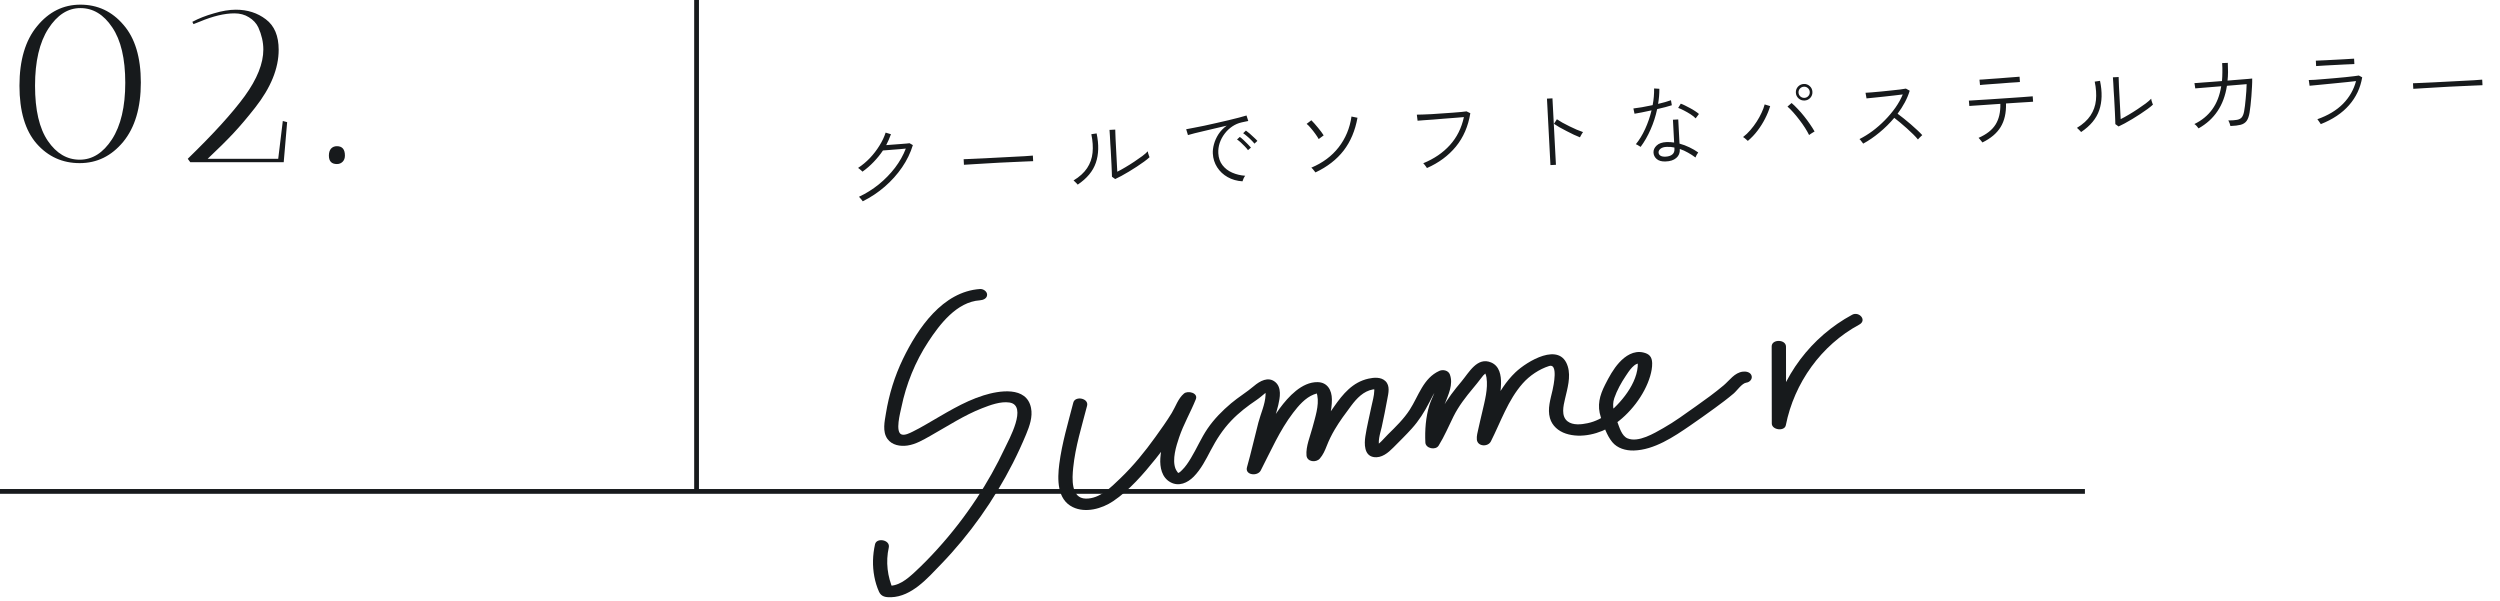 <svg width="524" height="126" viewBox="0 0 524 126" fill="none" xmlns="http://www.w3.org/2000/svg">
<path d="M146 0V103" stroke="#171A1C"/>
<path d="M0 103L437 103" stroke="#171A1C"/>
<path d="M16.848 1.696C14.224 1.696 11.984 3.136 10.128 6.016C8.272 8.896 7.344 12.88 7.344 17.968C7.344 23.056 8.24 26.912 10.032 29.536C11.824 32.16 14.048 33.472 16.704 33.472C19.36 33.472 21.616 32.048 23.472 29.2C25.328 26.32 26.256 22.368 26.256 17.344C26.256 12.288 25.344 8.416 23.52 5.728C21.728 3.04 19.504 1.696 16.848 1.696ZM16.704 34.192C13.088 34.192 10.08 32.832 7.68 30.112C5.28 27.36 4.08 23.312 4.08 17.968C4.08 12.624 5.312 8.464 7.776 5.488C10.24 2.48 13.264 0.976 16.848 0.976C20.464 0.976 23.472 2.384 25.872 5.2C28.304 7.984 29.52 12.016 29.52 17.296C29.52 22.576 28.288 26.72 25.824 29.728C23.36 32.704 20.32 34.192 16.704 34.192ZM49.434 2.032C51.866 2.032 53.962 2.704 55.722 4.048C57.514 5.392 58.41 7.52 58.41 10.432C58.41 14.336 56.762 18.384 53.466 22.576C51.834 24.656 50.314 26.448 48.906 27.952C47.498 29.456 45.706 31.232 43.53 33.28H58.314L59.274 25.36L60.186 25.6L59.466 34H39.882L39.354 33.28C44.73 28.064 48.714 23.68 51.306 20.128C53.898 16.544 55.194 13.296 55.194 10.384C55.194 8.848 54.842 7.296 54.138 5.728C53.722 4.864 53.066 4.16 52.17 3.616C51.306 3.072 50.298 2.8 49.146 2.8C47.066 2.8 44.65 3.376 41.898 4.528L40.554 5.056L40.314 4.576C41.626 3.872 43.13 3.28 44.826 2.8C46.522 2.288 48.058 2.032 49.434 2.032ZM68.935 32.608C68.935 32 69.079 31.52 69.367 31.168C69.687 30.816 70.103 30.64 70.615 30.64C71.735 30.64 72.295 31.296 72.295 32.608C72.295 33.152 72.135 33.584 71.815 33.904C71.495 34.224 71.095 34.384 70.615 34.384C69.495 34.384 68.935 33.792 68.935 32.608Z" fill="#171A1C"/>
<path d="M180.831 42.195C180.804 42.136 180.733 42.038 180.617 41.899C180.515 41.773 180.406 41.646 180.291 41.52C180.188 41.381 180.105 41.289 180.042 41.245C181.52 40.554 182.905 39.689 184.196 38.648C185.487 37.595 186.621 36.43 187.6 35.153C188.578 33.864 189.331 32.526 189.859 31.141C189.524 31.171 189.118 31.21 188.64 31.259C188.173 31.295 187.7 31.332 187.221 31.369C186.743 31.406 186.306 31.441 185.911 31.474C185.528 31.506 185.247 31.527 185.067 31.536C184.51 32.371 183.867 33.167 183.138 33.926C182.42 34.685 181.633 35.369 180.776 35.979C180.737 35.933 180.655 35.853 180.529 35.739C180.415 35.625 180.289 35.518 180.152 35.417C180.025 35.303 179.925 35.23 179.852 35.198C180.746 34.611 181.575 33.918 182.338 33.121C183.101 32.312 183.765 31.448 184.329 30.529C184.906 29.61 185.339 28.698 185.628 27.794L186.745 28.132C186.61 28.523 186.456 28.91 186.283 29.291C186.123 29.672 185.945 30.048 185.748 30.419C186.13 30.387 186.585 30.351 187.112 30.312C187.639 30.272 188.159 30.233 188.674 30.194C189.201 30.154 189.643 30.119 190.002 30.088C190.373 30.056 190.588 30.033 190.647 30.018L191.335 30.415C190.843 32.039 190.09 33.592 189.074 35.075C188.058 36.559 186.849 37.908 185.447 39.123C184.044 40.338 182.506 41.362 180.831 42.195ZM202.042 34.54L201.98 33.372C202.4 33.35 202.993 33.325 203.761 33.296C204.528 33.256 205.391 33.217 206.35 33.179C207.309 33.128 208.298 33.077 209.316 33.023C210.335 32.97 211.317 32.918 212.264 32.869C213.211 32.819 214.056 32.775 214.799 32.736C215.541 32.685 216.104 32.644 216.487 32.611L216.548 33.78C216.152 33.788 215.582 33.812 214.839 33.851C214.108 33.878 213.274 33.915 212.34 33.964C211.416 34.001 210.451 34.045 209.445 34.098C208.45 34.15 207.474 34.207 206.516 34.27C205.569 34.319 204.706 34.37 203.928 34.423C203.149 34.464 202.52 34.503 202.042 34.54ZM233.742 37.529L233.067 37.042C233.07 36.861 233.059 36.549 233.036 36.106C233.024 35.65 233.004 35.14 232.974 34.577C232.944 34.014 232.916 33.463 232.887 32.923C232.859 32.384 232.836 31.935 232.817 31.575C232.793 31.132 232.762 30.641 232.721 30.102C232.693 29.551 232.665 29.018 232.638 28.503C232.611 27.987 232.582 27.562 232.553 27.227L233.757 27.164C233.767 27.344 233.775 27.614 233.782 27.974C233.8 28.321 233.814 28.711 233.825 29.143C233.847 29.575 233.87 30 233.892 30.419C233.913 30.827 233.932 31.18 233.947 31.48L234.184 35.992C234.676 35.75 235.23 35.444 235.848 35.075C236.478 34.706 237.106 34.313 237.733 33.895C238.36 33.478 238.928 33.081 239.437 32.706C239.945 32.319 240.325 31.987 240.574 31.709C240.579 31.793 240.604 31.93 240.65 32.12C240.707 32.297 240.764 32.469 240.821 32.634C240.89 32.798 240.931 32.904 240.946 32.952C240.648 33.232 240.268 33.54 239.805 33.877C239.342 34.213 238.831 34.565 238.274 34.93C237.727 35.283 237.175 35.631 236.616 35.972C236.056 36.302 235.526 36.606 235.024 36.885C234.533 37.151 234.105 37.366 233.742 37.529ZM225.89 38.698C225.851 38.639 225.774 38.553 225.66 38.439C225.545 38.313 225.425 38.193 225.299 38.08C225.184 37.953 225.089 37.868 225.015 37.824C226.273 37.061 227.219 36.201 227.854 35.242C228.5 34.271 228.882 33.193 229 32.01C229.118 30.826 229.033 29.532 228.743 28.13L229.852 27.963C230.347 30.317 230.293 32.368 229.687 34.119C229.094 35.868 227.828 37.394 225.89 38.698ZM260.425 38.005C259.268 37.934 258.231 37.639 257.315 37.123C256.398 36.606 255.665 35.917 255.115 35.057C254.566 34.197 254.263 33.239 254.208 32.185C254.176 31.573 254.256 30.92 254.448 30.225C254.639 29.518 254.951 28.823 255.384 28.14C255.829 27.455 256.41 26.854 257.128 26.336C256.368 26.508 255.578 26.693 254.76 26.892C253.952 27.079 253.169 27.264 252.41 27.448C251.661 27.62 250.985 27.781 250.38 27.933C249.787 28.084 249.325 28.211 248.994 28.312L248.623 27.088C249.016 27.019 249.54 26.92 250.194 26.789C250.86 26.658 251.603 26.511 252.424 26.348C253.244 26.173 254.087 25.984 254.954 25.783C255.832 25.581 256.675 25.386 257.483 25.2C258.301 25 259.037 24.818 259.689 24.651C260.353 24.472 260.88 24.325 261.27 24.208L261.637 25.36C261.482 25.393 261.286 25.433 261.048 25.481C260.823 25.529 260.561 25.585 260.264 25.649C259.551 25.806 258.887 26.093 258.272 26.51C257.657 26.927 257.125 27.435 256.676 28.036C256.226 28.624 255.882 29.273 255.643 29.983C255.415 30.679 255.32 31.393 255.358 32.124C255.41 33.107 255.7 33.939 256.228 34.62C256.756 35.301 257.439 35.825 258.275 36.189C259.111 36.554 260.018 36.771 260.995 36.84C260.871 36.99 260.754 37.183 260.647 37.417C260.539 37.651 260.465 37.847 260.425 38.005ZM262.931 30.105C262.751 29.874 262.521 29.622 262.242 29.348C261.963 29.062 261.673 28.795 261.371 28.547C261.069 28.286 260.8 28.078 260.564 27.922L261.147 27.369C261.359 27.514 261.623 27.722 261.937 27.994C262.252 28.266 262.555 28.545 262.846 28.83C263.149 29.102 263.383 29.337 263.55 29.532L262.931 30.105ZM261.579 31.474C261.41 31.23 261.186 30.966 260.906 30.68C260.639 30.394 260.36 30.12 260.07 29.859C259.78 29.597 259.517 29.389 259.28 29.233L259.865 28.698C260.077 28.843 260.335 29.058 260.638 29.342C260.941 29.627 261.239 29.918 261.531 30.215C261.822 30.5 262.045 30.741 262.2 30.937L261.579 31.474ZM275.72 36.14C275.681 36.082 275.604 35.984 275.489 35.846C275.385 35.695 275.269 35.551 275.142 35.413C275.026 35.275 274.931 35.184 274.857 35.14C277.244 34.138 279.152 32.716 280.581 30.875C282.022 29.021 282.919 26.871 283.272 24.425L284.529 24.683C284.045 27.377 283.078 29.668 281.627 31.559C280.175 33.437 278.206 34.964 275.72 36.14ZM276.399 29.147C276.213 28.808 275.972 28.436 275.674 28.032C275.376 27.614 275.067 27.222 274.747 26.854C274.439 26.474 274.147 26.177 273.871 25.963L274.859 25.208C275.049 25.391 275.265 25.62 275.508 25.895C275.763 26.17 276.012 26.464 276.257 26.775C276.514 27.086 276.745 27.381 276.952 27.658C277.159 27.936 277.322 28.173 277.44 28.372L276.399 29.147ZM299.086 35.222C299.059 35.163 298.994 35.065 298.891 34.926C298.799 34.786 298.696 34.648 298.58 34.51C298.464 34.359 298.375 34.262 298.313 34.217C300.595 33.28 302.457 32.011 303.899 30.41C305.353 28.807 306.332 26.851 306.836 24.542C306.357 24.579 305.759 24.628 305.041 24.69C304.335 24.739 303.581 24.797 302.779 24.863C301.99 24.928 301.218 24.992 300.464 25.056C299.71 25.108 299.033 25.155 298.435 25.198C297.848 25.241 297.412 25.276 297.125 25.303L296.968 24.032C297.244 24.029 297.652 24.02 298.192 24.003C298.744 23.986 299.373 23.96 300.08 23.922C300.787 23.873 301.511 23.823 302.253 23.773C303.008 23.721 303.732 23.671 304.427 23.623C305.121 23.574 305.731 23.524 306.257 23.473C306.783 23.421 307.16 23.377 307.386 23.341L308.181 23.732C307.736 26.471 306.729 28.801 305.159 30.722C303.589 32.631 301.565 34.131 299.086 35.222ZM324.973 34.604L324.243 20.674L325.394 20.613L326.124 34.544L324.973 34.604ZM331.157 28.783C330.802 28.645 330.377 28.463 329.885 28.237C329.392 27.998 328.88 27.742 328.349 27.47C327.818 27.197 327.317 26.929 326.847 26.665C326.387 26.389 326.008 26.151 325.71 25.95L326.327 24.998C326.626 25.199 327.004 25.431 327.463 25.696C327.932 25.948 328.427 26.204 328.945 26.465C329.463 26.715 329.974 26.952 330.478 27.178C330.982 27.392 331.424 27.561 331.803 27.685C331.757 27.736 331.685 27.842 331.585 28.003C331.497 28.152 331.409 28.307 331.321 28.468C331.245 28.616 331.19 28.721 331.157 28.783ZM349.087 33.845C348.295 33.875 347.679 33.703 347.239 33.329C346.811 32.955 346.589 32.492 346.572 31.94C346.556 31.412 346.777 30.932 347.235 30.5C347.693 30.055 348.395 29.814 349.342 29.776C349.606 29.774 349.865 29.779 350.118 29.79C350.383 29.8 350.643 29.828 350.898 29.875L350.647 25.094L351.761 25.035L352.027 30.104C352.746 30.295 353.438 30.553 354.104 30.879C354.782 31.204 355.396 31.562 355.945 31.954C355.844 32.079 355.733 32.253 355.612 32.476C355.503 32.686 355.422 32.864 355.37 33.011C354.882 32.64 354.359 32.301 353.802 31.994C353.245 31.675 352.673 31.416 352.085 31.219L352.088 31.273C352.129 32.052 351.879 32.666 351.338 33.114C350.809 33.575 350.059 33.818 349.087 33.845ZM343.879 30.784C343.83 30.75 343.737 30.695 343.6 30.618C343.464 30.529 343.327 30.446 343.191 30.369C343.055 30.292 342.95 30.244 342.877 30.223C343.6 29.344 344.247 28.283 344.819 27.039C345.39 25.796 345.839 24.492 346.164 23.13C345.439 23.288 344.756 23.432 344.114 23.561C343.472 23.691 342.966 23.784 342.596 23.839L342.358 22.734C342.812 22.686 343.403 22.601 344.129 22.479C344.867 22.344 345.622 22.197 346.395 22.036C346.622 20.858 346.723 19.694 346.699 18.541L347.802 18.61C347.809 19.667 347.72 20.723 347.535 21.778C348.057 21.654 348.555 21.526 349.029 21.393C349.503 21.26 349.905 21.131 350.234 21.006L350.416 22.06C350.049 22.175 349.594 22.307 349.049 22.456C348.515 22.592 347.946 22.73 347.34 22.87C347.022 24.364 346.562 25.788 345.96 27.142C345.37 28.494 344.676 29.709 343.879 30.784ZM349.106 32.835C349.717 32.803 350.184 32.652 350.506 32.383C350.841 32.113 350.995 31.727 350.968 31.223L350.952 30.918C350.429 30.801 349.892 30.757 349.341 30.786C348.789 30.803 348.363 30.927 348.063 31.159C347.775 31.391 347.632 31.644 347.634 31.921C347.638 32.221 347.764 32.455 348.013 32.622C348.274 32.788 348.639 32.859 349.106 32.835ZM355.409 24.808C355.154 24.533 354.803 24.251 354.355 23.962C353.907 23.673 353.449 23.409 352.979 23.169C352.51 22.917 352.097 22.735 351.743 22.621L352.291 21.727C352.56 21.821 352.868 21.955 353.213 22.129C353.57 22.291 353.928 22.476 354.288 22.686C354.659 22.883 355 23.087 355.311 23.299C355.635 23.51 355.898 23.707 356.099 23.889L355.409 24.808ZM366.345 29.534C366.294 29.477 366.199 29.392 366.061 29.279C365.935 29.165 365.803 29.052 365.665 28.939C365.527 28.826 365.421 28.753 365.347 28.721C365.89 28.308 366.399 27.825 366.875 27.271C367.362 26.705 367.806 26.111 368.206 25.489C368.606 24.867 368.946 24.249 369.226 23.633C369.518 23.017 369.734 22.435 369.873 21.887L371.028 22.241C370.773 23.108 370.416 23.985 369.958 24.875C369.511 25.751 368.984 26.59 368.377 27.391C367.771 28.192 367.093 28.906 366.345 29.534ZM378.248 21.07C377.769 21.095 377.347 20.949 376.981 20.631C376.628 20.313 376.439 19.915 376.414 19.435C376.388 18.944 376.534 18.522 376.852 18.169C377.182 17.815 377.587 17.625 378.066 17.6C378.546 17.575 378.962 17.722 379.315 18.04C379.668 18.358 379.858 18.762 379.883 19.253C379.908 19.733 379.762 20.149 379.444 20.502C379.126 20.855 378.727 21.044 378.248 21.07ZM379.186 28.302C378.97 27.857 378.686 27.355 378.332 26.797C377.978 26.239 377.582 25.677 377.144 25.111C376.718 24.544 376.288 24.02 375.854 23.538C375.42 23.044 375.02 22.645 374.656 22.339L375.518 21.591C375.92 21.931 376.344 22.341 376.79 22.822C377.247 23.291 377.694 23.802 378.132 24.356C378.569 24.898 378.976 25.448 379.354 26.005C379.731 26.549 380.059 27.067 380.337 27.557C380.278 27.584 380.167 27.65 380.004 27.755C379.853 27.847 379.696 27.945 379.533 28.05C379.382 28.154 379.267 28.238 379.186 28.302ZM378.219 20.512C378.543 20.495 378.812 20.367 379.028 20.128C379.244 19.888 379.343 19.606 379.326 19.283C379.309 18.959 379.181 18.689 378.941 18.474C378.702 18.258 378.42 18.159 378.096 18.176C377.773 18.192 377.497 18.321 377.27 18.561C377.054 18.801 376.954 19.083 376.971 19.406C376.988 19.73 377.117 19.999 377.356 20.215C377.608 20.43 377.895 20.529 378.219 20.512ZM390.528 30.105C390.489 30.047 390.418 29.955 390.315 29.828C390.224 29.689 390.121 29.556 390.006 29.43C389.902 29.291 389.813 29.2 389.739 29.155C390.652 28.699 391.566 28.134 392.48 27.462C393.394 26.777 394.255 26.023 395.065 25.199C395.887 24.363 396.622 23.489 397.271 22.578C397.92 21.655 398.436 20.727 398.82 19.793C398.306 19.856 397.697 19.93 396.993 20.015C396.3 20.087 395.583 20.167 394.842 20.254C394.101 20.329 393.408 20.401 392.763 20.471C392.129 20.528 391.615 20.579 391.221 20.624L391.015 19.445C391.29 19.431 391.709 19.403 392.272 19.361C392.846 19.307 393.492 19.249 394.21 19.188C394.927 19.114 395.638 19.041 396.343 18.968C397.048 18.895 397.681 18.826 398.243 18.76C398.803 18.683 399.215 18.619 399.476 18.569L400.275 19.014C400.029 19.832 399.688 20.649 399.25 21.465C398.812 22.281 398.306 23.071 397.734 23.834C398.133 24.125 398.572 24.463 399.048 24.846C399.537 25.229 400.021 25.63 400.499 26.05C400.99 26.469 401.444 26.878 401.861 27.276C402.278 27.663 402.627 28.011 402.907 28.321C402.838 28.373 402.741 28.462 402.615 28.589C402.501 28.703 402.381 28.823 402.255 28.95C402.141 29.064 402.056 29.159 402 29.234C401.743 28.911 401.411 28.55 401.006 28.15C400.6 27.751 400.164 27.341 399.698 26.921C399.231 26.501 398.765 26.099 398.301 25.715C397.835 25.318 397.415 24.98 397.04 24.699C396.101 25.818 395.061 26.846 393.921 27.783C392.792 28.719 391.661 29.493 390.528 30.105ZM415.515 29.859C415.476 29.801 415.399 29.703 415.284 29.565C415.18 29.426 415.071 29.294 414.956 29.168C414.853 29.029 414.77 28.937 414.708 28.892C416.376 28.168 417.565 27.234 418.274 26.092C418.983 24.949 419.316 23.508 419.273 21.767C418.483 21.821 417.71 21.873 416.956 21.925C416.214 21.976 415.537 22.023 414.927 22.067C414.315 22.099 413.818 22.131 413.436 22.163C413.053 22.196 412.831 22.213 412.771 22.216L412.676 21.086C412.724 21.083 412.94 21.072 413.323 21.052C413.719 21.031 414.228 20.998 414.85 20.954C415.485 20.909 416.185 20.866 416.952 20.826C417.731 20.773 418.533 20.719 419.359 20.663C420.185 20.608 420.982 20.554 421.748 20.502C422.526 20.449 423.233 20.4 423.867 20.355C424.502 20.31 425.01 20.271 425.393 20.239C425.788 20.206 426.01 20.189 426.057 20.186L426.135 21.318C426.075 21.321 425.77 21.343 425.219 21.384C424.68 21.412 423.991 21.454 423.153 21.51C422.315 21.566 421.416 21.625 420.458 21.687C420.514 23.667 420.138 25.315 419.33 26.631C418.533 27.935 417.261 29.011 415.515 29.859ZM415.011 17.827L414.898 16.698C414.946 16.695 415.173 16.683 415.581 16.662C415.999 16.628 416.52 16.588 417.143 16.544C417.765 16.499 418.418 16.453 419.1 16.405C419.794 16.345 420.446 16.293 421.057 16.249C421.679 16.204 422.194 16.165 422.601 16.132C423.019 16.098 423.253 16.079 423.301 16.077L423.377 17.19C423.329 17.193 423.096 17.211 422.677 17.245C422.269 17.267 421.754 17.299 421.132 17.344C420.521 17.388 419.875 17.44 419.193 17.5C418.511 17.548 417.859 17.594 417.236 17.638C416.625 17.683 416.117 17.721 415.71 17.755C415.303 17.788 415.07 17.812 415.011 17.827ZM444.053 26.507L443.378 26.02C443.381 25.839 443.371 25.527 443.347 25.084C443.336 24.628 443.315 24.119 443.285 23.555C443.256 22.992 443.227 22.441 443.199 21.901C443.17 21.362 443.147 20.913 443.128 20.553C443.105 20.11 443.073 19.619 443.033 19.08C443.004 18.529 442.976 17.996 442.949 17.48C442.922 16.965 442.894 16.54 442.864 16.205L444.068 16.142C444.078 16.322 444.086 16.592 444.093 16.952C444.111 17.299 444.126 17.689 444.136 18.121C444.159 18.553 444.181 18.978 444.203 19.398C444.224 19.805 444.243 20.159 444.259 20.458L444.495 24.97C444.987 24.728 445.542 24.422 446.159 24.053C446.789 23.684 447.417 23.291 448.044 22.873C448.671 22.456 449.239 22.06 449.748 21.684C450.257 21.297 450.636 20.965 450.886 20.688C450.89 20.771 450.915 20.908 450.961 21.098C451.019 21.275 451.076 21.447 451.132 21.612C451.201 21.776 451.243 21.883 451.257 21.93C450.959 22.21 450.579 22.518 450.116 22.855C449.653 23.192 449.143 23.543 448.585 23.908C448.039 24.261 447.486 24.609 446.927 24.951C446.368 25.28 445.837 25.584 445.335 25.863C444.844 26.129 444.417 26.344 444.053 26.507ZM436.201 27.676C436.162 27.618 436.086 27.532 435.971 27.417C435.857 27.291 435.736 27.171 435.61 27.058C435.495 26.932 435.401 26.846 435.326 26.802C436.584 26.039 437.53 25.179 438.165 24.22C438.811 23.249 439.193 22.172 439.312 20.988C439.43 19.804 439.344 18.511 439.054 17.108L440.163 16.942C440.659 19.295 440.604 21.346 439.999 23.097C439.406 24.846 438.14 26.372 436.201 27.676ZM460.819 26.908C460.727 26.769 460.599 26.607 460.433 26.424C460.267 26.24 460.104 26.099 459.942 25.999C461.501 25.244 462.751 24.217 463.692 22.918C464.633 21.619 465.258 20.006 465.565 18.08L460.127 18.527L459.961 17.418C460.009 17.416 460.201 17.405 460.536 17.388C460.871 17.358 461.308 17.323 461.847 17.283C462.385 17.243 462.99 17.199 463.66 17.152C464.33 17.093 465.018 17.039 465.725 16.99C465.778 16.41 465.807 15.808 465.81 15.183C465.825 14.557 465.809 13.903 465.761 13.221L466.949 13.177C466.983 13.836 466.999 14.478 466.995 15.103C466.992 15.716 466.957 16.312 466.891 16.893C467.765 16.823 468.584 16.756 469.35 16.692C470.116 16.628 470.744 16.577 471.234 16.539C471.737 16.488 472.012 16.462 472.059 16.46C472.072 16.928 472.059 17.487 472.021 18.138C471.995 18.788 471.953 19.463 471.893 20.163C471.834 20.863 471.772 21.516 471.707 22.12C471.643 22.724 471.578 23.208 471.513 23.572C471.386 24.36 471.177 24.953 470.885 25.353C470.605 25.74 470.193 26.008 469.648 26.157C469.114 26.293 468.398 26.379 467.498 26.414C467.466 26.259 467.408 26.064 467.323 25.828C467.239 25.592 467.145 25.399 467.041 25.248C467.833 25.243 468.45 25.198 468.89 25.115C469.33 25.032 469.658 24.859 469.872 24.595C470.098 24.319 470.262 23.902 470.365 23.344C470.422 23.04 470.48 22.659 470.54 22.199C470.6 21.739 470.652 21.244 470.696 20.713C470.752 20.181 470.797 19.65 470.829 19.12C470.861 18.577 470.883 18.083 470.896 17.638L466.768 17.981C466.444 20.052 465.786 21.823 464.793 23.293C463.813 24.763 462.488 25.968 460.819 26.908ZM486.439 26.016C486.412 25.957 486.347 25.859 486.244 25.72C486.152 25.581 486.055 25.441 485.951 25.303C485.859 25.151 485.782 25.047 485.719 24.99C487.948 24.201 489.737 23.128 491.084 21.771C492.43 20.403 493.344 18.811 493.825 16.995C493.323 17.046 492.714 17.113 491.997 17.199C491.28 17.273 490.521 17.349 489.72 17.427C488.919 17.505 488.136 17.582 487.371 17.658C486.618 17.733 485.949 17.799 485.363 17.853C484.789 17.907 484.364 17.948 484.089 17.974L483.918 16.775C484.183 16.773 484.596 16.758 485.159 16.728C485.722 16.687 486.368 16.635 487.098 16.573C487.828 16.51 488.581 16.447 489.359 16.382C490.148 16.305 490.89 16.236 491.583 16.175C492.288 16.102 492.892 16.035 493.393 15.972C493.907 15.909 494.247 15.862 494.413 15.829L495.118 16.206C494.742 18.437 493.823 20.384 492.36 22.047C490.909 23.709 488.935 25.032 486.439 26.016ZM485.459 13.847L485.4 12.714C486.012 12.694 486.659 12.666 487.342 12.63C488.037 12.594 488.696 12.559 489.319 12.527C489.918 12.495 490.56 12.462 491.243 12.426C491.937 12.378 492.662 12.334 493.417 12.294L493.476 13.427C492.72 13.454 492.007 13.486 491.336 13.521C490.665 13.556 490.012 13.59 489.377 13.623C488.814 13.653 488.166 13.687 487.435 13.725C486.716 13.763 486.058 13.803 485.459 13.847ZM505.825 18.619L505.764 17.451C506.183 17.429 506.776 17.404 507.544 17.376C508.311 17.335 509.174 17.296 510.133 17.258C511.092 17.208 512.081 17.156 513.099 17.103C514.118 17.049 515.101 16.998 516.047 16.948C516.994 16.898 517.839 16.854 518.582 16.815C519.324 16.764 519.887 16.723 520.27 16.691L520.331 17.859C519.935 17.868 519.365 17.892 518.622 17.931C517.891 17.957 517.057 17.995 516.123 18.044C515.199 18.08 514.234 18.125 513.228 18.177C512.233 18.23 511.257 18.287 510.299 18.349C509.352 18.398 508.49 18.45 507.711 18.503C506.932 18.543 506.303 18.582 505.825 18.619Z" fill="#171A1C"/>
<path d="M371.345 72.607L371.367 88.763C371.369 90.135 374.04 90.477 374.308 89.129C376.063 80.281 381.718 72.343 389.69 68.045C391.407 67.119 389.649 65.197 388.211 65.972C379.663 70.582 373.323 78.887 371.426 88.449L374.367 88.815L374.344 72.659C374.342 71.09 371.342 71.037 371.345 72.607Z" fill="#171A1C"/>
<path d="M205.42 60.576C197.587 61.109 192.377 68.784 189.259 75.235C187.514 78.845 186.331 82.697 185.688 86.652C185.413 88.345 184.922 90.468 186.001 91.984C186.951 93.321 188.706 93.607 190.226 93.38C191.95 93.123 193.49 92.203 194.986 91.363C196.816 90.335 198.607 89.238 200.437 88.208C202.182 87.226 203.965 86.299 205.833 85.571C207.522 84.912 209.729 84.084 211.576 84.366C215.485 84.962 211.434 92.189 210.597 93.968C208.889 97.602 206.923 101.108 204.716 104.463C202.259 108.197 199.515 111.742 196.512 115.054C194.994 116.729 193.416 118.355 191.755 119.889C190.102 121.417 188.192 123.041 185.802 122.756L187.233 123.651C185.997 120.839 185.619 117.775 186.288 114.763C186.649 113.136 183.731 112.618 183.406 114.082C182.905 116.341 182.83 118.584 183.261 120.863C183.466 121.946 183.786 123.023 184.24 124.028C184.72 125.088 185.679 125.214 186.761 125.18C191.107 125.045 194.423 121.179 197.221 118.284C203.269 112.025 208.335 104.849 212.282 97.095C213.295 95.103 214.232 93.072 215.087 91.007C215.795 89.298 216.481 87.38 216.104 85.506C215.174 80.874 209.389 81.856 206.139 82.876C201.803 84.238 197.99 86.735 194.074 88.97C193.154 89.495 192.229 90.029 191.274 90.487C190.677 90.774 189.69 91.288 188.999 91.074C187.549 90.625 188.719 86.414 188.931 85.377C189.926 80.514 191.832 75.813 194.551 71.659C196.984 67.942 200.545 63.275 205.378 62.946C206.044 62.9 206.885 62.585 206.899 61.787C206.911 61.069 206.084 60.531 205.42 60.576Z" fill="#171A1C"/>
<path d="M224.968 84.377C223.873 88.634 222.586 92.887 222.026 97.258C221.622 100.415 221.517 104.672 224.859 106.293C227.533 107.59 230.955 106.631 233.297 105.059C236.726 102.759 239.677 99.336 242.24 96.14C243.755 94.251 245.162 92.279 246.538 90.288C247.273 89.223 247.986 88.142 248.631 87.019C249.121 86.166 249.492 84.844 250.25 84.201L247.763 83.005C246.037 87.307 243.522 91.285 243.208 96.029C243.081 97.94 243.504 100.088 245.338 101.083C247.096 102.036 248.919 101.21 250.21 99.897C251.735 98.344 252.738 96.351 253.74 94.442C254.944 92.148 256.269 90.061 258.065 88.177C259.652 86.512 261.48 85.107 263.386 83.828C264.054 83.379 264.629 82.847 265.256 82.345C265.57 82.094 266.243 81.868 265.522 81.793C264.769 81.716 265.289 81.691 265.254 82.14C265.236 82.36 265.271 82.591 265.26 82.814C265.163 84.799 264.248 86.678 263.753 88.58C262.944 91.696 262.243 94.835 261.367 97.935C260.896 99.601 263.585 99.901 264.249 98.615C266.356 94.529 268.22 90.215 271.023 86.538C272.165 85.041 273.569 83.387 275.371 82.681C275.467 82.643 276.203 82.415 276.044 82.464C276.448 82.338 275.707 82.44 276.047 82.449C275.803 82.443 275.909 82.19 276.013 82.515C275.966 82.369 276.096 82.82 276.106 82.87C276.528 84.996 275.633 87.551 275.104 89.587C274.639 91.376 273.671 93.594 273.843 95.474C273.967 96.826 275.842 97.017 276.628 96.121C277.312 95.34 277.705 94.422 278.08 93.465C278.543 92.281 279.104 91.142 279.748 90.046C280.769 88.311 282.001 86.653 283.208 85.043C284.375 83.488 285.767 81.997 287.763 81.624C287.869 81.604 288.155 81.606 288.241 81.547L288.36 81.548C288.605 81.565 288.524 81.517 288.119 81.406C287.917 81.429 288.185 81.225 288.05 81.358C288.038 81.37 288.052 81.895 288.053 81.854C288.028 82.986 287.664 84.159 287.438 85.264C287.019 87.309 286.499 89.367 286.183 91.43C285.938 93.028 285.905 95.487 287.937 95.804C289.588 96.062 290.953 94.906 292.034 93.815C293.333 92.503 294.667 91.204 295.904 89.833C297.422 88.15 298.54 86.359 299.574 84.356C300.429 82.699 301.375 80.612 303.174 79.806L300.984 79.059C301.69 80.955 300.155 83.149 299.604 84.92C298.839 87.38 298.629 90.193 298.755 92.753C298.817 93.998 300.892 94.44 301.54 93.399C302.752 91.452 303.626 89.345 304.646 87.298C305.734 85.117 307.206 83.222 308.763 81.359C309.302 80.715 309.824 80.073 310.329 79.403C310.511 79.162 310.695 78.92 310.891 78.689C311.019 78.537 311.496 78.191 311.551 78.02C311.442 78.073 311.329 78.093 311.212 78.079C311.077 78.021 311.085 78.027 311.237 78.098C311.217 78.131 311.187 78.033 311.283 78.204C311.407 78.428 311.516 78.793 311.568 79.127C311.93 81.463 311.197 84.085 310.68 86.348C310.412 87.52 310.117 88.685 309.867 89.861C309.713 90.584 309.468 91.399 309.548 92.146C309.705 93.624 311.877 93.72 312.488 92.513C314.565 88.41 316.062 83.872 319.15 80.374C320.593 78.738 322.611 77.379 324.704 76.712C326.619 76.103 325.619 80.865 325.422 81.741C324.99 83.655 324.309 85.685 324.871 87.646C325.334 89.258 326.636 90.361 328.189 90.879C331.395 91.947 335.335 90.942 338.088 89.131C341.552 86.852 344.7 82.824 345.874 78.833C346.131 77.958 346.318 77.019 346.294 76.103C346.26 74.8 345.7 74.165 344.418 73.876C342.43 73.43 340.677 74.583 339.395 75.984C338.154 77.34 337.256 79.003 336.43 80.632C335.278 82.905 334.714 84.968 335.536 87.458C336.11 89.201 336.748 91.22 337.926 92.658C339.004 93.972 340.762 94.465 342.407 94.427C346.711 94.328 350.849 91.54 354.273 89.188C356.006 87.997 357.724 86.773 359.423 85.535C360.766 84.558 362.098 83.559 363.366 82.486C364.092 81.873 365.104 80.311 366.063 80.196C366.734 80.115 367.346 79.442 367.136 78.757C366.902 77.992 365.983 77.815 365.305 77.897C363.545 78.109 362.531 79.718 361.275 80.773C359.424 82.328 357.462 83.749 355.489 85.141C353.242 86.726 351.027 88.375 348.629 89.729C346.745 90.794 343.403 92.835 341.131 91.882C339.905 91.368 339.421 89.55 338.991 88.417C338.369 86.775 337.761 85.177 338.361 83.431C338.918 81.811 339.819 80.191 340.774 78.769C341.329 77.943 342.712 75.683 343.943 76.295L343.218 75.258C343.841 79.459 340.234 83.978 337.221 86.497C335.91 87.593 334.451 88.34 332.777 88.699C331.478 88.977 329.702 89.191 328.569 88.317C327.153 87.223 327.69 85.055 328.031 83.589C328.53 81.439 329.276 78.999 328.606 76.804C326.991 71.513 320.036 75.743 317.63 78.044C313.712 81.792 311.998 87.108 309.607 91.832L312.547 92.199C312.384 90.667 313.138 88.86 313.477 87.394C314.007 85.105 314.576 82.743 314.617 80.383C314.648 78.657 314.307 76.716 312.54 75.972C309.624 74.743 307.89 78.097 306.339 79.945C304.829 81.745 303.387 83.576 302.267 85.649C301.11 87.791 300.26 90.087 298.97 92.158L301.755 92.805C301.622 90.118 301.842 87.206 302.816 84.679C303.56 82.749 304.665 80.569 303.887 78.48C303.574 77.639 302.455 77.393 301.696 77.733C298.308 79.252 297.346 82.989 295.49 85.869C294.237 87.815 292.55 89.447 290.91 91.06C290.451 91.511 290.037 92.004 289.58 92.457C289.319 92.716 289.044 92.974 288.743 93.188C288.52 93.346 288.256 93.409 288.381 93.448L289.267 94.008C288.605 92.743 289.316 90.786 289.608 89.503C290.052 87.561 290.41 85.588 290.783 83.631C291.019 82.398 291.407 80.869 290.383 79.878C289.458 78.984 287.971 79.109 286.82 79.366C283.507 80.106 281.474 82.582 279.617 85.233C278.564 86.735 277.49 88.199 276.608 89.812C275.733 91.412 275.258 93.512 274.058 94.88L276.843 95.527C276.695 93.909 277.521 92.04 277.923 90.505C278.498 88.311 279.186 85.979 279.164 83.692C279.147 81.805 278.254 80.126 276.158 80.095C272.853 80.046 270.025 83.17 268.233 85.591C265.431 89.377 263.516 93.768 261.367 97.935L264.249 98.615C265.015 95.904 265.694 93.171 266.353 90.433C266.803 88.564 267.486 86.763 267.926 84.893C268.285 83.366 268.684 81.217 267.281 80.064C265.813 78.857 264.045 79.879 262.837 80.906C261.312 82.203 259.589 83.23 258.054 84.521C256.21 86.072 254.456 87.851 253.095 89.846C251.758 91.806 250.843 94.007 249.612 96.028C249.079 96.904 248.498 97.815 247.756 98.532C247.581 98.701 247.217 99.098 246.946 99.125C246.931 99.127 247.062 99.318 246.793 98.936C246.629 98.704 246.488 98.505 246.385 98.237C245.644 96.314 246.519 93.529 247.145 91.671C248.075 88.912 249.562 86.382 250.645 83.685C251.184 82.34 248.967 81.802 248.158 82.489C246.918 83.54 246.426 85.203 245.597 86.564C244.535 88.308 243.337 89.972 242.147 91.63C239.948 94.692 237.55 97.644 234.825 100.256C232.87 102.129 230.526 104.547 227.588 104.508C224.416 104.465 224.719 100.247 224.942 98.036C225.388 93.627 226.749 89.333 227.849 85.058C228.265 83.443 225.343 82.919 224.968 84.377Z" fill="#171A1C"/>
</svg>
